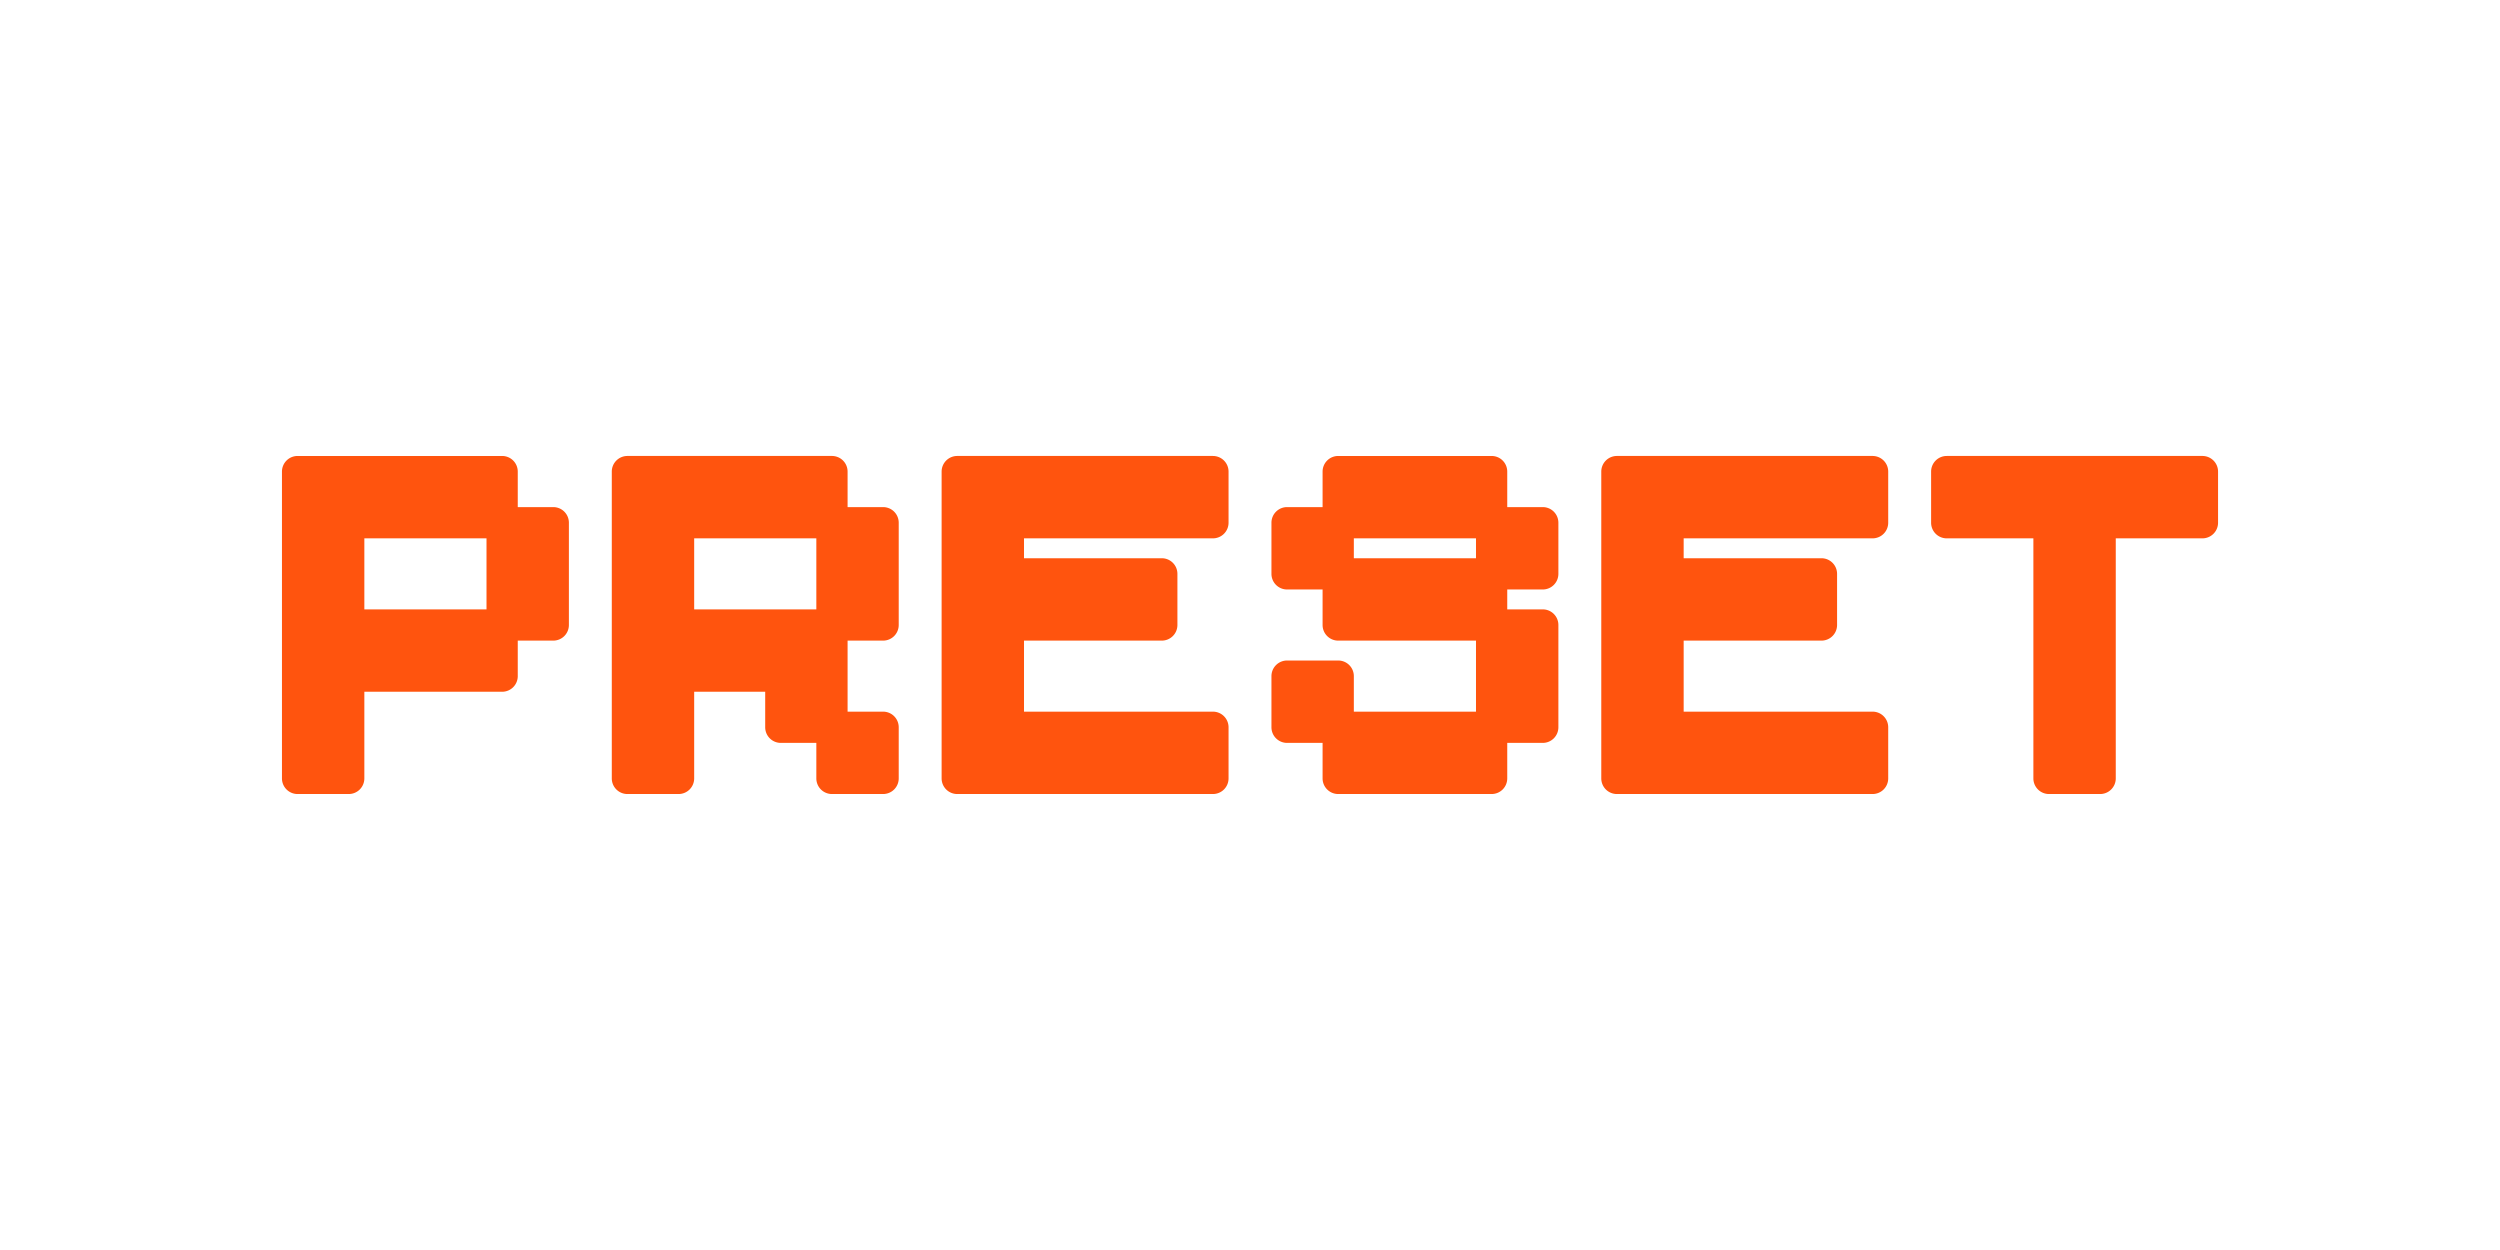 <svg xmlns="http://www.w3.org/2000/svg" fill="#ff540e" viewBox="0 0 1280 640"><path d="M265.091 259.636h18.182a8 8 0 0 1 8 8V320a8 8 0 0 1-8 8h-18.182v18.182a8 8 0 0 1-8 8h-70.546v44.363a8 8 0 0 1-8 8h-26.181a8 8 0 0 1-8-8v-157.09a8 8 0 0 1 8-8h104.727a8 8 0 0 1 8 8zm-16 52.364v-36.364h-62.546V312zm184.873-52.364h18.181a8 8 0 0 1 8 8V320a8 8 0 0 1-8 8h-18.181v36.364h18.181a8 8 0 0 1 8 8v26.181a8 8 0 0 1-8 8h-26.181a8 8 0 0 1-8-8v-18.181h-18.182a8 8 0 0 1-8-8v-18.182h-36.364v44.363a8 8 0 0 1-8 8h-26.182a8 8 0 0 1-8-8v-157.09a8 8 0 0 1 8-8h104.728a8 8 0 0 1 8 8zm-16 52.364v-36.364h-62.546V312zm259.2-52.364v-18.181a8 8 0 0 1 8-8h78.545a8 8 0 0 1 8 8v18.181h18.182a8 8 0 0 1 8 8v26.182a8 8 0 0 1-8 8h-18.182V312h18.182a8 8 0 0 1 8 8v52.364a8 8 0 0 1-8 8h-18.182v18.181a8 8 0 0 1-8 8h-78.545a8 8 0 0 1-8-8v-18.181h-18.182a8 8 0 0 1-8-8v-26.182a8 8 0 0 1 8-8h26.182a8 8 0 0 1 8 8v18.182h62.545V328h-70.545a8 8 0 0 1-8-8v-18.182h-18.182a8 8 0 0 1-8-8v-26.182a8 8 0 0 1 8-8zm16 26.182h62.545v-10.182h-62.545zm-203.055-52.363h130.909a8 8 0 0 1 8 8v26.181a8 8 0 0 1-8 8h-96.727v10.182h70.545a8 8 0 0 1 8 8V320a8 8 0 0 1-8 8h-70.545v36.364h96.727a8 8 0 0 1 8 8v26.181a8 8 0 0 1-8 8H490.109a8 8 0 0 1-8-8v-157.09a8 8 0 0 1 8-8m337.746 0h130.909a8 8 0 0 1 8 8v26.181a8 8 0 0 1-8 8h-96.728v10.182h70.546a8 8 0 0 1 8 8V320a8 8 0 0 1-8 8h-70.546v36.364h96.728a8 8 0 0 1 8 8v26.181a8 8 0 0 1-8 8H827.855a8 8 0 0 1-8-8v-157.09a8 8 0 0 1 8-8m168.872 0h130.913c4.42 0 8 3.581 8 8v26.181c0 4.419-3.58 8-8 8h-44.37v122.909c0 4.419-3.58 8-8 8h-26.18c-4.42 0-8-3.581-8-8V275.636h-44.363a8 8 0 0 1-8-8v-26.181a8 8 0 0 1 8-8"/></svg>
